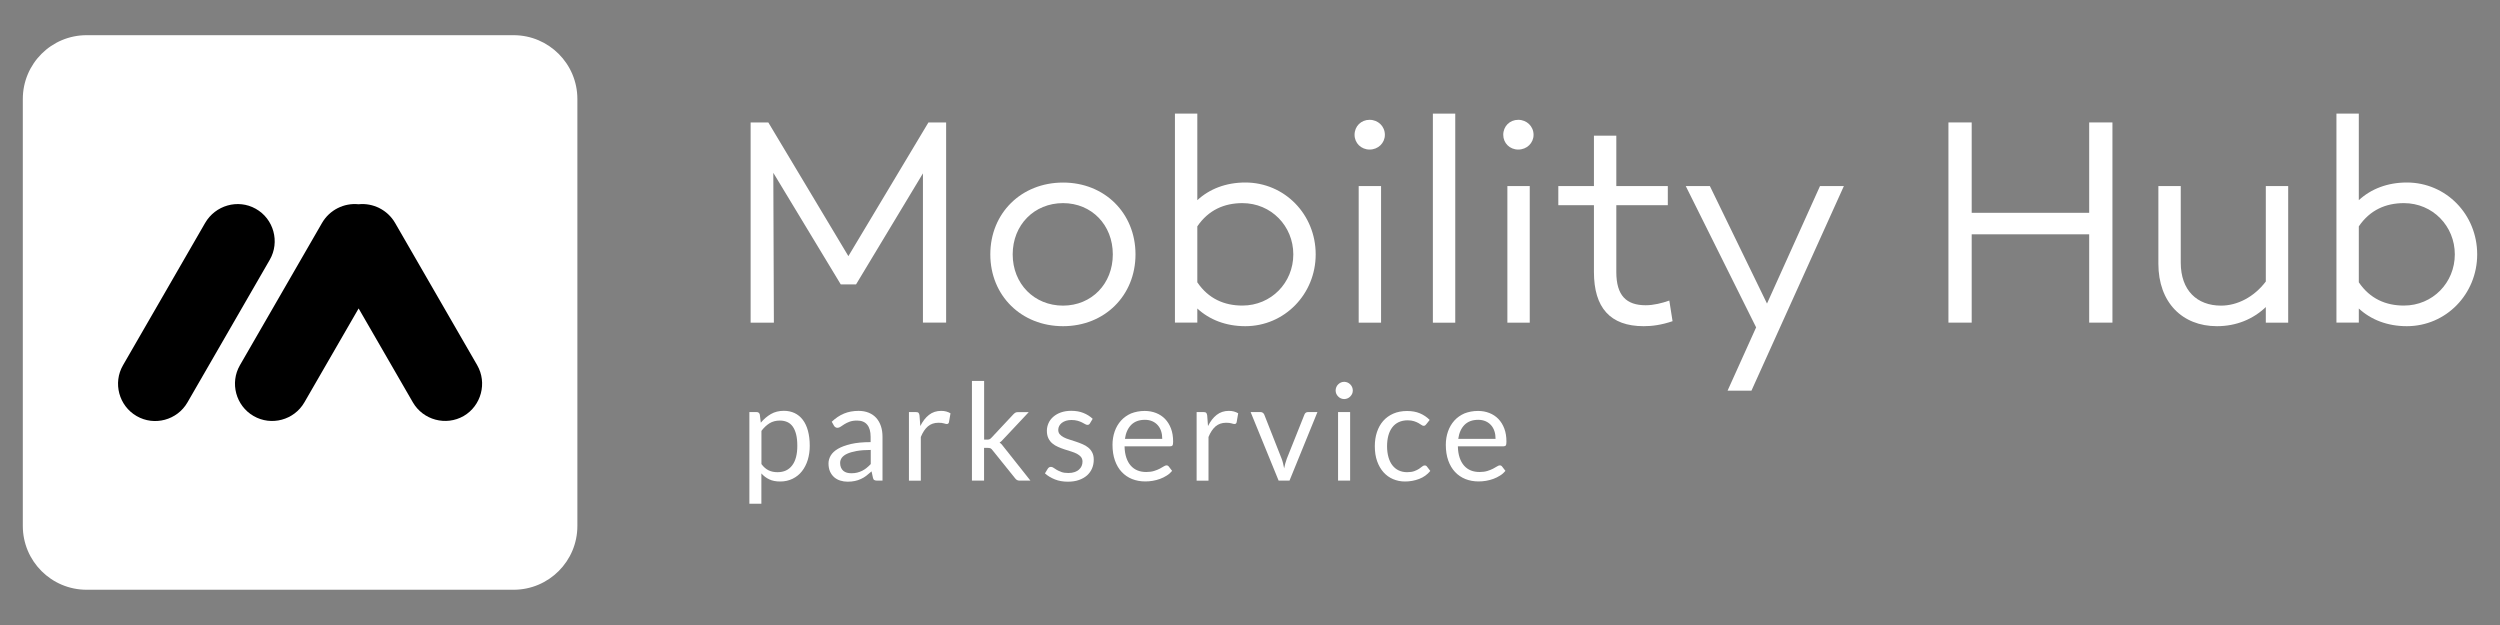 <?xml version="1.0" encoding="utf-8"?>
<!-- Generator: Adobe Illustrator 25.2.3, SVG Export Plug-In . SVG Version: 6.00 Build 0)  -->
<svg version="1.1" id="Layer_1" xmlns="http://www.w3.org/2000/svg" xmlns:xlink="http://www.w3.org/1999/xlink" x="0px" y="0px"
	 viewBox="0 0 400 100" style="enable-background:new 0 0 400 100;" xml:space="preserve">
<rect x="0" y="0" width="400" height="100" fill="#808080" stroke="none"/>
<style type="text/css">
	.st0{fill:#FFFFFF;}
	.st1{fill-rule:evenodd;clip-rule:evenodd;}
</style>
<g>
	<path class="st0" d="M82.17,5.63H13.86c-5.64,0-10.21,4.57-10.21,10.21v68.31c0,5.64,4.57,10.21,10.21,10.21h68.31
		c5.64,0,10.21-4.57,10.21-10.21V15.84C92.38,10.21,87.81,5.63,82.17,5.63z"/>
</g>
<g>
	<g>
		<path class="st1" d="M40.91,33.4c-2.85-1.6-6.47-0.55-8.1,2.29c-4.38,7.58-8.76,15.16-13.13,22.75c-1.64,2.83-0.66,6.49,2.18,8.13
			c2.83,1.64,6.49,0.66,8.13-2.18c4.39-7.61,8.78-15.21,13.17-22.82C44.81,38.71,43.8,35.01,40.91,33.4z"/>
	</g>
	<g>
		<path class="st1" d="M76.35,58.43c-4.38-7.58-8.76-15.16-13.13-22.75c-1.22-2.12-3.56-3.24-5.85-3c-2.29-0.24-4.63,0.88-5.85,3
			c-4.38,7.58-8.76,15.16-13.13,22.75c-1.64,2.83-0.66,6.49,2.18,8.13c2.83,1.64,6.49,0.66,8.13-2.18
			c2.89-5.01,5.79-10.02,8.68-15.03c2.89,5.01,5.79,10.02,8.68,15.03c1.64,2.83,5.29,3.81,8.13,2.18
			C77,64.92,77.98,61.26,76.35,58.43z"/>
	</g>
</g>
<g>
	<path class="st0" d="M151.39,51.62h-3.72V27.74L136.97,45.5h-2.45l-10.79-17.85l0.09,23.98h-3.72V19.59h2.83l12.81,21.39
		l12.81-21.39h2.83V51.62z"/>
	<path class="st0" d="M181.68,40.7c0,6.6-4.95,11.49-11.59,11.49c-6.69,0-11.64-4.9-11.64-11.49s4.95-11.49,11.64-11.49
		C176.73,29.2,181.68,34.1,181.68,40.7z M178.05,40.7c0-4.71-3.39-8.2-7.96-8.2c-4.62,0-8.06,3.49-8.06,8.2
		c0,4.71,3.44,8.2,8.06,8.2C174.66,48.89,178.05,45.41,178.05,40.7z"/>
	<path class="st0" d="M210.51,40.7c0,6.36-4.99,11.49-11.26,11.49c-3.11,0-5.75-1.04-7.68-2.83v2.26h-3.58V18.18h3.58v13.85
		c1.93-1.79,4.57-2.83,7.68-2.83C205.52,29.2,210.51,34.29,210.51,40.7z M206.93,40.7c0-4.52-3.53-8.2-8.15-8.2
		c-2.87,0-5.42,1.08-7.21,3.72v8.95c1.79,2.64,4.33,3.72,7.21,3.72C203.4,48.89,206.93,45.22,206.93,40.7z"/>
	<path class="st0" d="M216.73,21.57c0-1.37,1.04-2.4,2.4-2.4c1.37,0,2.45,1.04,2.45,2.4c0,1.32-1.08,2.36-2.45,2.36
		C217.77,23.92,216.73,22.89,216.73,21.57z M220.97,29.77v21.86h-3.58V29.77H220.97z"/>
	<path class="st0" d="M232.84,18.18v33.45h-3.58V18.18H232.84z"/>
	<path class="st0" d="M240.52,21.57c0-1.37,1.04-2.4,2.4-2.4s2.45,1.04,2.45,2.4c0,1.32-1.08,2.36-2.45,2.36
		S240.52,22.89,240.52,21.57z M244.76,29.77v21.86h-3.58V29.77H244.76z"/>
	<path class="st0" d="M267.61,51.39c-1.79,0.61-3.3,0.8-4.62,0.8c-5.37,0-7.96-2.97-7.96-8.67V32.83h-5.7v-3.06h5.7v-8.06h3.58v8.06
		h8.24v3.06h-8.24v10.69c0,3.77,1.6,5.32,4.71,5.32c1.22,0,2.59-0.33,3.77-0.75L267.61,51.39z"/>
	<path class="st0" d="M295.02,29.77l-14.79,32.74h-3.82l4.57-10.13l-11.26-22.61h3.86l9.14,18.8l8.48-18.8H295.02z"/>
	<path class="st0" d="M337.99,19.59v32.03h-3.72V37.49h-18.8v14.13h-3.72V19.59h3.72v14.46h18.8V19.59H337.99z"/>
	<path class="st0" d="M366.11,29.77v21.86h-3.58v-2.5c-2.03,1.93-4.71,3.06-7.82,3.06c-5.56,0-9.37-3.82-9.37-9.99V29.77h3.58v12.25
		c0,4.43,2.59,6.88,6.45,6.88c2.59,0,5.28-1.37,7.16-3.86V29.77H366.11z"/>
	<path class="st0" d="M396.35,40.7c0,6.36-4.99,11.49-11.26,11.49c-3.11,0-5.75-1.04-7.68-2.83v2.26h-3.58V18.18h3.58v13.85
		c1.93-1.79,4.57-2.83,7.68-2.83C391.36,29.2,396.35,34.29,396.35,40.7z M392.77,40.7c0-4.52-3.53-8.2-8.15-8.2
		c-2.87,0-5.42,1.08-7.21,3.72v8.95c1.79,2.64,4.33,3.72,7.21,3.72C389.24,48.89,392.77,45.22,392.77,40.7z"/>
</g>
<g>
	<path class="st0" d="M119.9,80.61V65.93h1.15c0.27,0,0.45,0.13,0.52,0.4l0.16,1.3c0.47-0.57,1.01-1.03,1.61-1.38
		c0.6-0.35,1.3-0.52,2.08-0.52c0.63,0,1.2,0.12,1.71,0.36c0.51,0.24,0.95,0.6,1.31,1.07c0.36,0.47,0.64,1.06,0.83,1.76
		s0.29,1.51,0.29,2.41c0,0.81-0.11,1.56-0.32,2.26c-0.22,0.7-0.53,1.3-0.93,1.81c-0.4,0.51-0.9,0.91-1.49,1.2
		c-0.59,0.29-1.25,0.44-1.99,0.44c-0.68,0-1.26-0.11-1.74-0.34c-0.48-0.22-0.9-0.54-1.27-0.95v4.85H119.9z M124.78,67.29
		c-0.63,0-1.18,0.14-1.65,0.43c-0.47,0.29-0.91,0.7-1.3,1.22v5.31c0.35,0.48,0.74,0.81,1.16,1.01c0.42,0.2,0.89,0.29,1.41,0.29
		c1.02,0,1.8-0.36,2.35-1.09c0.55-0.73,0.82-1.77,0.82-3.12c0-0.71-0.06-1.33-0.19-1.84c-0.13-0.51-0.31-0.93-0.55-1.26
		s-0.53-0.57-0.88-0.72C125.61,67.37,125.22,67.29,124.78,67.29z"/>
	<path class="st0" d="M141.21,76.9h-0.86c-0.19,0-0.34-0.03-0.45-0.09c-0.12-0.06-0.19-0.18-0.23-0.37l-0.22-1.02
		c-0.29,0.26-0.57,0.49-0.84,0.7c-0.27,0.21-0.56,0.38-0.87,0.52c-0.3,0.14-0.63,0.25-0.97,0.32c-0.34,0.07-0.72,0.11-1.14,0.11
		c-0.43,0-0.82-0.06-1.2-0.18c-0.37-0.12-0.69-0.3-0.97-0.54c-0.27-0.24-0.49-0.54-0.66-0.91c-0.16-0.37-0.24-0.8-0.24-1.3
		c0-0.43,0.12-0.85,0.36-1.26c0.24-0.4,0.62-0.76,1.15-1.07c0.53-0.31,1.23-0.57,2.08-0.77c0.86-0.2,1.91-0.3,3.15-0.3V69.9
		c0-0.86-0.18-1.51-0.55-1.95c-0.36-0.44-0.9-0.66-1.62-0.66c-0.47,0-0.86,0.06-1.19,0.18c-0.32,0.12-0.6,0.25-0.83,0.4
		c-0.23,0.15-0.44,0.28-0.61,0.4c-0.17,0.12-0.34,0.18-0.5,0.18c-0.13,0-0.24-0.03-0.34-0.1c-0.1-0.07-0.18-0.15-0.23-0.25
		l-0.35-0.62c0.61-0.58,1.26-1.02,1.96-1.31c0.7-0.29,1.48-0.43,2.33-0.43c0.61,0,1.16,0.1,1.64,0.3c0.48,0.2,0.88,0.48,1.2,0.84
		c0.32,0.36,0.57,0.8,0.74,1.31c0.17,0.51,0.25,1.08,0.25,1.69V76.9z M136.21,75.72c0.34,0,0.65-0.03,0.93-0.1
		c0.28-0.07,0.55-0.17,0.8-0.29c0.25-0.13,0.49-0.28,0.71-0.46c0.23-0.18,0.45-0.39,0.67-0.62v-2.26c-0.89,0-1.64,0.06-2.26,0.17
		c-0.62,0.11-1.13,0.26-1.52,0.44c-0.39,0.18-0.67,0.4-0.85,0.64c-0.18,0.25-0.27,0.52-0.27,0.83c0,0.29,0.05,0.54,0.14,0.75
		c0.09,0.21,0.22,0.38,0.38,0.52c0.16,0.13,0.35,0.23,0.56,0.29C135.72,75.69,135.95,75.72,136.21,75.72z"/>
	<path class="st0" d="M145.43,76.9V65.93h1.1c0.21,0,0.35,0.04,0.43,0.12c0.08,0.08,0.13,0.22,0.16,0.41l0.13,1.71
		c0.38-0.77,0.84-1.36,1.39-1.79c0.55-0.43,1.2-0.64,1.94-0.64c0.3,0,0.58,0.03,0.82,0.1c0.25,0.07,0.47,0.16,0.68,0.29l-0.25,1.44
		c-0.05,0.18-0.16,0.27-0.34,0.27c-0.1,0-0.26-0.03-0.47-0.1c-0.21-0.07-0.5-0.1-0.88-0.1c-0.67,0-1.23,0.2-1.68,0.58
		c-0.45,0.39-0.83,0.96-1.13,1.7v6.99H145.43z"/>
	<path class="st0" d="M157.46,60.95v9.39h0.5c0.14,0,0.26-0.02,0.36-0.06c0.09-0.04,0.2-0.12,0.31-0.24l3.47-3.71
		c0.11-0.12,0.22-0.21,0.32-0.28c0.11-0.07,0.25-0.11,0.43-0.11h1.75l-4.04,4.3c-0.1,0.12-0.2,0.23-0.3,0.32
		c-0.1,0.09-0.21,0.18-0.33,0.25c0.13,0.09,0.25,0.19,0.35,0.3c0.1,0.11,0.2,0.24,0.3,0.38l4.29,5.41h-1.73
		c-0.16,0-0.29-0.03-0.41-0.09c-0.11-0.06-0.22-0.16-0.32-0.29l-3.61-4.49c-0.11-0.15-0.22-0.25-0.32-0.3
		c-0.11-0.05-0.27-0.07-0.49-0.07h-0.54v5.24h-1.94V60.95H157.46z"/>
	<path class="st0" d="M174.39,67.74c-0.09,0.16-0.22,0.24-0.4,0.24c-0.11,0-0.23-0.04-0.37-0.12c-0.14-0.08-0.31-0.17-0.5-0.27
		s-0.44-0.19-0.71-0.27c-0.27-0.08-0.6-0.12-0.97-0.12c-0.32,0-0.62,0.04-0.88,0.12c-0.26,0.08-0.48,0.2-0.67,0.34
		c-0.18,0.14-0.32,0.31-0.42,0.5c-0.1,0.19-0.15,0.4-0.15,0.62c0,0.28,0.08,0.52,0.24,0.7c0.16,0.19,0.38,0.35,0.64,0.49
		c0.27,0.14,0.57,0.26,0.91,0.36c0.34,0.1,0.69,0.22,1.05,0.34c0.36,0.12,0.71,0.25,1.05,0.4c0.34,0.14,0.64,0.32,0.91,0.54
		c0.27,0.22,0.48,0.48,0.64,0.8c0.16,0.31,0.24,0.69,0.24,1.13c0,0.51-0.09,0.97-0.27,1.4c-0.18,0.43-0.45,0.8-0.8,1.12
		c-0.35,0.31-0.79,0.56-1.3,0.74c-0.51,0.18-1.1,0.27-1.78,0.27c-0.77,0-1.46-0.12-2.08-0.37c-0.62-0.25-1.15-0.57-1.58-0.96
		l0.45-0.74c0.06-0.09,0.13-0.17,0.21-0.22c0.08-0.05,0.18-0.08,0.31-0.08c0.13,0,0.27,0.05,0.41,0.15c0.14,0.1,0.32,0.21,0.53,0.34
		c0.21,0.12,0.45,0.23,0.75,0.34c0.29,0.1,0.66,0.15,1.1,0.15c0.38,0,0.7-0.05,0.99-0.15c0.28-0.1,0.52-0.23,0.7-0.4
		c0.19-0.17,0.33-0.36,0.42-0.57c0.09-0.22,0.14-0.45,0.14-0.69c0-0.3-0.08-0.55-0.24-0.75c-0.16-0.2-0.38-0.37-0.64-0.51
		c-0.27-0.14-0.57-0.26-0.92-0.37c-0.34-0.1-0.69-0.21-1.05-0.33c-0.36-0.12-0.71-0.25-1.05-0.4c-0.34-0.15-0.65-0.33-0.92-0.56
		c-0.27-0.22-0.48-0.5-0.64-0.83s-0.24-0.73-0.24-1.2c0-0.42,0.09-0.82,0.26-1.21s0.43-0.73,0.76-1.02c0.33-0.29,0.74-0.53,1.22-0.7
		c0.48-0.17,1.04-0.26,1.66-0.26c0.72,0,1.37,0.11,1.94,0.34c0.57,0.23,1.07,0.54,1.49,0.94L174.39,67.74z"/>
	<path class="st0" d="M183.15,65.75c0.66,0,1.26,0.11,1.82,0.33c0.56,0.22,1.04,0.54,1.44,0.95c0.4,0.42,0.72,0.93,0.95,1.54
		c0.23,0.61,0.34,1.31,0.34,2.08c0,0.3-0.03,0.51-0.1,0.61c-0.06,0.1-0.19,0.15-0.37,0.15h-7.3c0.01,0.69,0.11,1.3,0.28,1.81
		s0.41,0.94,0.71,1.28c0.3,0.34,0.66,0.6,1.08,0.77c0.42,0.17,0.89,0.25,1.41,0.25c0.48,0,0.9-0.06,1.25-0.17
		c0.35-0.11,0.65-0.23,0.9-0.36c0.25-0.13,0.46-0.25,0.63-0.36c0.17-0.11,0.32-0.17,0.44-0.17c0.16,0,0.28,0.06,0.37,0.18l0.54,0.7
		c-0.24,0.29-0.52,0.54-0.86,0.75c-0.33,0.21-0.69,0.39-1.07,0.53c-0.38,0.14-0.77,0.24-1.17,0.31c-0.4,0.07-0.81,0.1-1.2,0.1
		c-0.76,0-1.46-0.13-2.1-0.38c-0.64-0.26-1.19-0.63-1.66-1.13c-0.47-0.49-0.83-1.11-1.09-1.84c-0.26-0.73-0.39-1.57-0.39-2.51
		c0-0.77,0.12-1.48,0.35-2.14c0.23-0.66,0.57-1.24,1.01-1.73c0.44-0.49,0.98-0.87,1.61-1.15C181.64,65.89,182.36,65.75,183.15,65.75
		z M183.19,67.17c-0.93,0-1.66,0.27-2.2,0.81c-0.53,0.54-0.87,1.28-1,2.24h5.97c0-0.45-0.06-0.86-0.18-1.23
		c-0.12-0.37-0.3-0.69-0.54-0.96c-0.24-0.27-0.53-0.48-0.87-0.63C184.03,67.25,183.64,67.17,183.19,67.17z"/>
	<path class="st0" d="M191.46,76.9V65.93h1.1c0.21,0,0.35,0.04,0.43,0.12c0.08,0.08,0.13,0.22,0.16,0.41l0.13,1.71
		c0.38-0.77,0.84-1.36,1.39-1.79c0.55-0.43,1.2-0.64,1.94-0.64c0.3,0,0.58,0.03,0.82,0.1c0.25,0.07,0.47,0.16,0.68,0.29l-0.25,1.44
		c-0.05,0.18-0.16,0.27-0.34,0.27c-0.1,0-0.26-0.03-0.47-0.1c-0.21-0.07-0.5-0.1-0.88-0.1c-0.67,0-1.23,0.2-1.68,0.58
		c-0.45,0.39-0.83,0.96-1.13,1.7v6.99H191.46z"/>
	<path class="st0" d="M200.1,65.93h1.58c0.15,0,0.28,0.04,0.38,0.12c0.1,0.08,0.17,0.17,0.22,0.28l2.78,7.06
		c0.1,0.26,0.18,0.52,0.24,0.78c0.06,0.26,0.11,0.52,0.16,0.77c0.06-0.25,0.12-0.51,0.18-0.77c0.07-0.26,0.15-0.52,0.25-0.78
		l2.82-7.06c0.04-0.12,0.11-0.21,0.21-0.29c0.1-0.08,0.22-0.11,0.36-0.11h1.51l-4.47,10.97h-1.74L200.1,65.93z"/>
	<path class="st0" d="M216.45,62.48c0,0.19-0.04,0.36-0.11,0.53c-0.08,0.16-0.18,0.31-0.3,0.43c-0.13,0.13-0.27,0.23-0.44,0.3
		c-0.17,0.07-0.34,0.11-0.53,0.11c-0.19,0-0.36-0.04-0.53-0.11c-0.16-0.07-0.31-0.17-0.43-0.3c-0.13-0.13-0.23-0.27-0.3-0.43
		c-0.07-0.16-0.11-0.34-0.11-0.53c0-0.19,0.04-0.37,0.11-0.54c0.07-0.17,0.17-0.32,0.3-0.44c0.13-0.13,0.27-0.23,0.43-0.3
		c0.16-0.07,0.34-0.11,0.53-0.11c0.19,0,0.36,0.04,0.53,0.11c0.17,0.07,0.31,0.17,0.44,0.3c0.13,0.13,0.23,0.27,0.3,0.44
		C216.41,62.12,216.45,62.3,216.45,62.48z M216.02,65.93V76.9h-1.93V65.93H216.02z"/>
	<path class="st0" d="M228.2,67.88c-0.06,0.08-0.12,0.14-0.17,0.18c-0.06,0.04-0.14,0.07-0.25,0.07c-0.11,0-0.23-0.05-0.35-0.14
		c-0.13-0.09-0.29-0.19-0.48-0.3c-0.19-0.11-0.43-0.21-0.71-0.3c-0.28-0.09-0.62-0.14-1.02-0.14c-0.53,0-1.01,0.1-1.42,0.29
		c-0.41,0.19-0.76,0.47-1.03,0.83c-0.28,0.36-0.49,0.8-0.63,1.31c-0.14,0.51-0.21,1.09-0.21,1.72c0,0.66,0.08,1.25,0.23,1.77
		c0.15,0.52,0.36,0.95,0.64,1.3s0.61,0.62,1,0.8c0.39,0.18,0.84,0.28,1.33,0.28c0.47,0,0.86-0.06,1.16-0.17
		c0.3-0.11,0.56-0.24,0.76-0.37c0.2-0.14,0.37-0.26,0.5-0.37c0.13-0.11,0.26-0.17,0.39-0.17c0.17,0,0.29,0.06,0.37,0.18l0.54,0.7
		c-0.48,0.58-1.07,1.01-1.79,1.28c-0.71,0.27-1.47,0.41-2.26,0.41c-0.69,0-1.32-0.13-1.91-0.38c-0.59-0.25-1.1-0.62-1.53-1.1
		c-0.43-0.48-0.77-1.07-1.02-1.77c-0.25-0.7-0.37-1.5-0.37-2.39c0-0.82,0.11-1.57,0.34-2.26c0.23-0.69,0.56-1.29,1-1.79
		s0.98-0.89,1.62-1.17c0.64-0.28,1.38-0.42,2.21-0.42c0.77,0,1.44,0.12,2.04,0.37c0.59,0.25,1.12,0.6,1.57,1.06L228.2,67.88z"/>
	<path class="st0" d="M236.48,65.75c0.66,0,1.26,0.11,1.82,0.33c0.56,0.22,1.04,0.54,1.44,0.95c0.4,0.42,0.72,0.93,0.95,1.54
		c0.23,0.61,0.34,1.31,0.34,2.08c0,0.3-0.03,0.51-0.1,0.61c-0.06,0.1-0.19,0.15-0.37,0.15h-7.3c0.01,0.69,0.11,1.3,0.28,1.81
		c0.17,0.51,0.41,0.94,0.71,1.28c0.3,0.34,0.66,0.6,1.08,0.77c0.42,0.17,0.89,0.25,1.41,0.25c0.48,0,0.9-0.06,1.25-0.17
		c0.35-0.11,0.65-0.23,0.9-0.36c0.25-0.13,0.46-0.25,0.63-0.36c0.17-0.11,0.32-0.17,0.44-0.17c0.16,0,0.28,0.06,0.37,0.18l0.54,0.7
		c-0.24,0.29-0.52,0.54-0.86,0.75c-0.33,0.21-0.69,0.39-1.07,0.53c-0.38,0.14-0.77,0.24-1.17,0.31c-0.4,0.07-0.81,0.1-1.2,0.1
		c-0.76,0-1.46-0.13-2.1-0.38c-0.64-0.26-1.19-0.63-1.66-1.13s-0.83-1.11-1.09-1.84c-0.26-0.73-0.39-1.57-0.39-2.51
		c0-0.77,0.12-1.48,0.35-2.14c0.23-0.66,0.57-1.24,1.01-1.73c0.44-0.49,0.98-0.87,1.61-1.15C234.97,65.89,235.68,65.75,236.48,65.75
		z M236.52,67.17c-0.93,0-1.66,0.27-2.2,0.81c-0.53,0.54-0.87,1.28-1,2.24h5.97c0-0.45-0.06-0.86-0.18-1.23
		c-0.12-0.37-0.3-0.69-0.54-0.96c-0.24-0.27-0.53-0.48-0.87-0.63C237.35,67.25,236.96,67.17,236.52,67.17z"/>
</g>
</svg>
